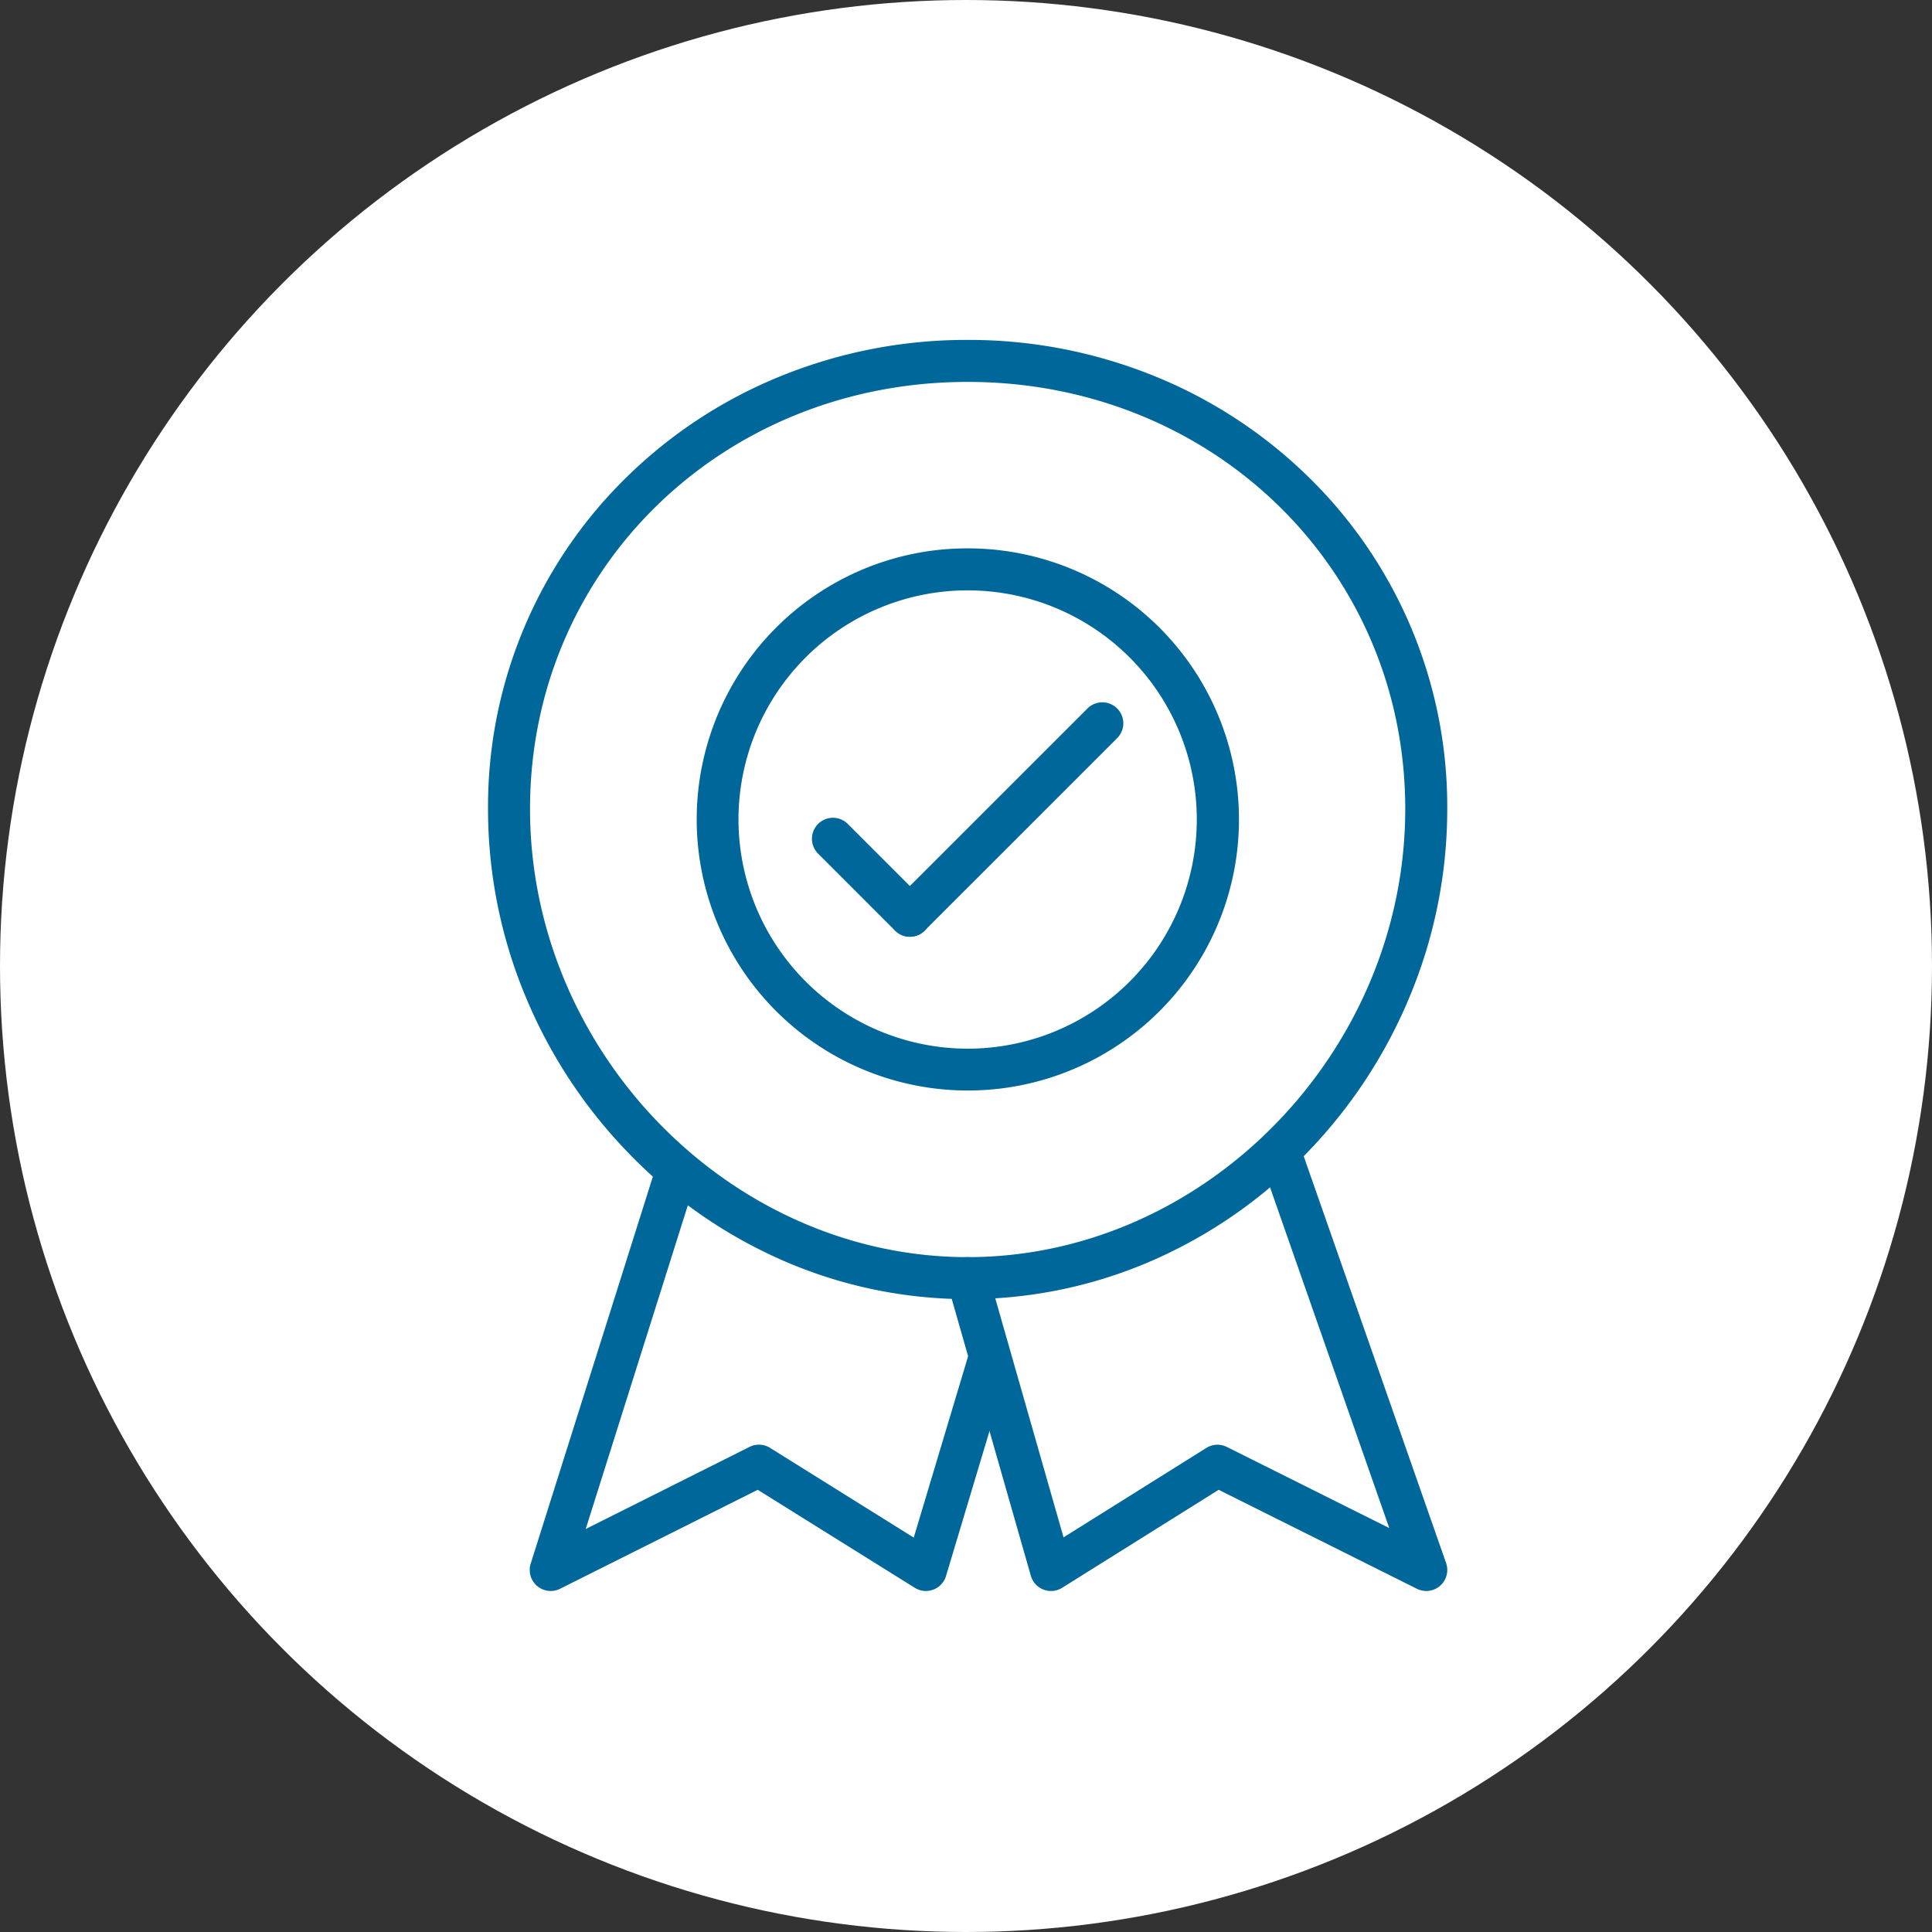 <svg xmlns="http://www.w3.org/2000/svg" xmlns:xlink="http://www.w3.org/1999/xlink" width="138" height="138" viewBox="0 0 138 138">
  <rect x="0" y="0" width="138" height="138" fill="#333333" stroke="none"/>
  <defs>
    <clipPath id="clip-path">
      <rect id="Rectangle_2640" data-name="Rectangle 2640" width="76.233" height="93.439" transform="translate(0 0)" fill="none" stroke="#00679a" stroke-width="3"/>
    </clipPath>
  </defs>
  <g id="badge-checkmark-circle" transform="translate(-4712 6517)">
    <circle id="Ellipse_389" data-name="Ellipse 389" cx="69" cy="69" r="69" transform="translate(4712 -6517)" fill="#fff"/>
    <g id="badge-checkmark" transform="translate(-727 658)">
      <rect id="Rectangle_3317" data-name="Rectangle 3317" width="95" height="95" transform="translate(5461 -7153)" fill="none"/>
      <g id="Group_6533" data-name="Group 6533" transform="translate(5473 -7141)">
        <g id="Group_6054" data-name="Group 6054" transform="translate(-3 -11)" clip-path="url(#clip-path)">
          <path id="Path_37783" data-name="Path 37783" d="M33.258-1A35.236,35.236,0,0,1,46.573,1.573,33.878,33.878,0,0,1,57.465,8.656,32.9,32.9,0,0,1,67.516,32.5a34.8,34.8,0,0,1-2.689,13.423A35.62,35.62,0,0,1,57.5,57.063a34.541,34.541,0,0,1-10.884,7.624,32.947,32.947,0,0,1-26.715,0A34.541,34.541,0,0,1,9.017,57.063,35.62,35.62,0,0,1,1.689,45.919,34.8,34.8,0,0,1-1,32.5,32.9,32.9,0,0,1,9.051,8.656,33.878,33.878,0,0,1,19.943,1.573,35.236,35.236,0,0,1,33.258-1Zm0,65.516c16.944,0,31.258-14.664,31.258-32.02C64.516,15.4,50.786,2,33.258,2S2,15.4,2,32.5C2,49.852,16.314,64.516,33.258,64.516Z" transform="translate(4.859 2.279)" fill="#00679a"/>
          <path id="Path_37784" data-name="Path 37784" d="M44.258,50.78a1.5,1.5,0,0,1-.67-.158L29.43,43.553l-11.178,7a1.5,1.5,0,0,1-2.238-.859L10.058,28.846a1.5,1.5,0,1,1,2.885-.824L18.35,46.95l10.2-6.387a1.5,1.5,0,0,1,1.466-.071l11.6,5.794L32.419,20A1.5,1.5,0,1,1,35.251,19l10.423,29.78a1.5,1.5,0,0,1-1.416,2Z" transform="translate(26.617 39.861)" fill="#00679a"/>
          <path id="Path_37785" data-name="Path 37785" d="M1.5,49.791A1.5,1.5,0,0,1,.07,47.839L9,19.548a1.5,1.5,0,1,1,2.861.9L4,45.363,15.7,39.5a1.5,1.5,0,0,1,1.466.069L27.43,45.979l3.9-13.009a1.5,1.5,0,0,1,2.873.862l-4.467,14.89a1.5,1.5,0,0,1-2.231.842l-11.219-7L2.172,49.632A1.5,1.5,0,0,1,1.5,49.791Z" transform="translate(6.837 40.85)" fill="#00679a"/>
          <path id="Ellipse_275" data-name="Ellipse 275" d="M17.868-1.5a19.362,19.362,0,0,1,13.7,33.063A19.368,19.368,0,1,1,10.329.023,19.248,19.248,0,0,1,17.868-1.5Zm0,35.736A16.368,16.368,0,1,0,1.5,17.868,16.387,16.387,0,0,0,17.868,34.236Z" transform="translate(20.249 17.669)" fill="#00679a"/>
          <path id="Line_437" data-name="Line 437" d="M0,15.243A1.5,1.5,0,0,1-1.061,14.8a1.5,1.5,0,0,1,0-2.121L12.683-1.061a1.5,1.5,0,0,1,2.121,0,1.5,1.5,0,0,1,0,2.121L1.061,14.8A1.5,1.5,0,0,1,0,15.243Z" transform="translate(33.993 28.666)" fill="#00679a"/>
          <path id="Line_438" data-name="Line 438" d="M5.5,7a1.5,1.5,0,0,1-1.061-.439l-5.5-5.5a1.5,1.5,0,0,1,0-2.121,1.5,1.5,0,0,1,2.121,0l5.5,5.5A1.5,1.5,0,0,1,5.5,7Z" transform="translate(28.496 36.912)" fill="#00679a"/>
        </g>
      </g>
    </g>
  </g>
</svg>
